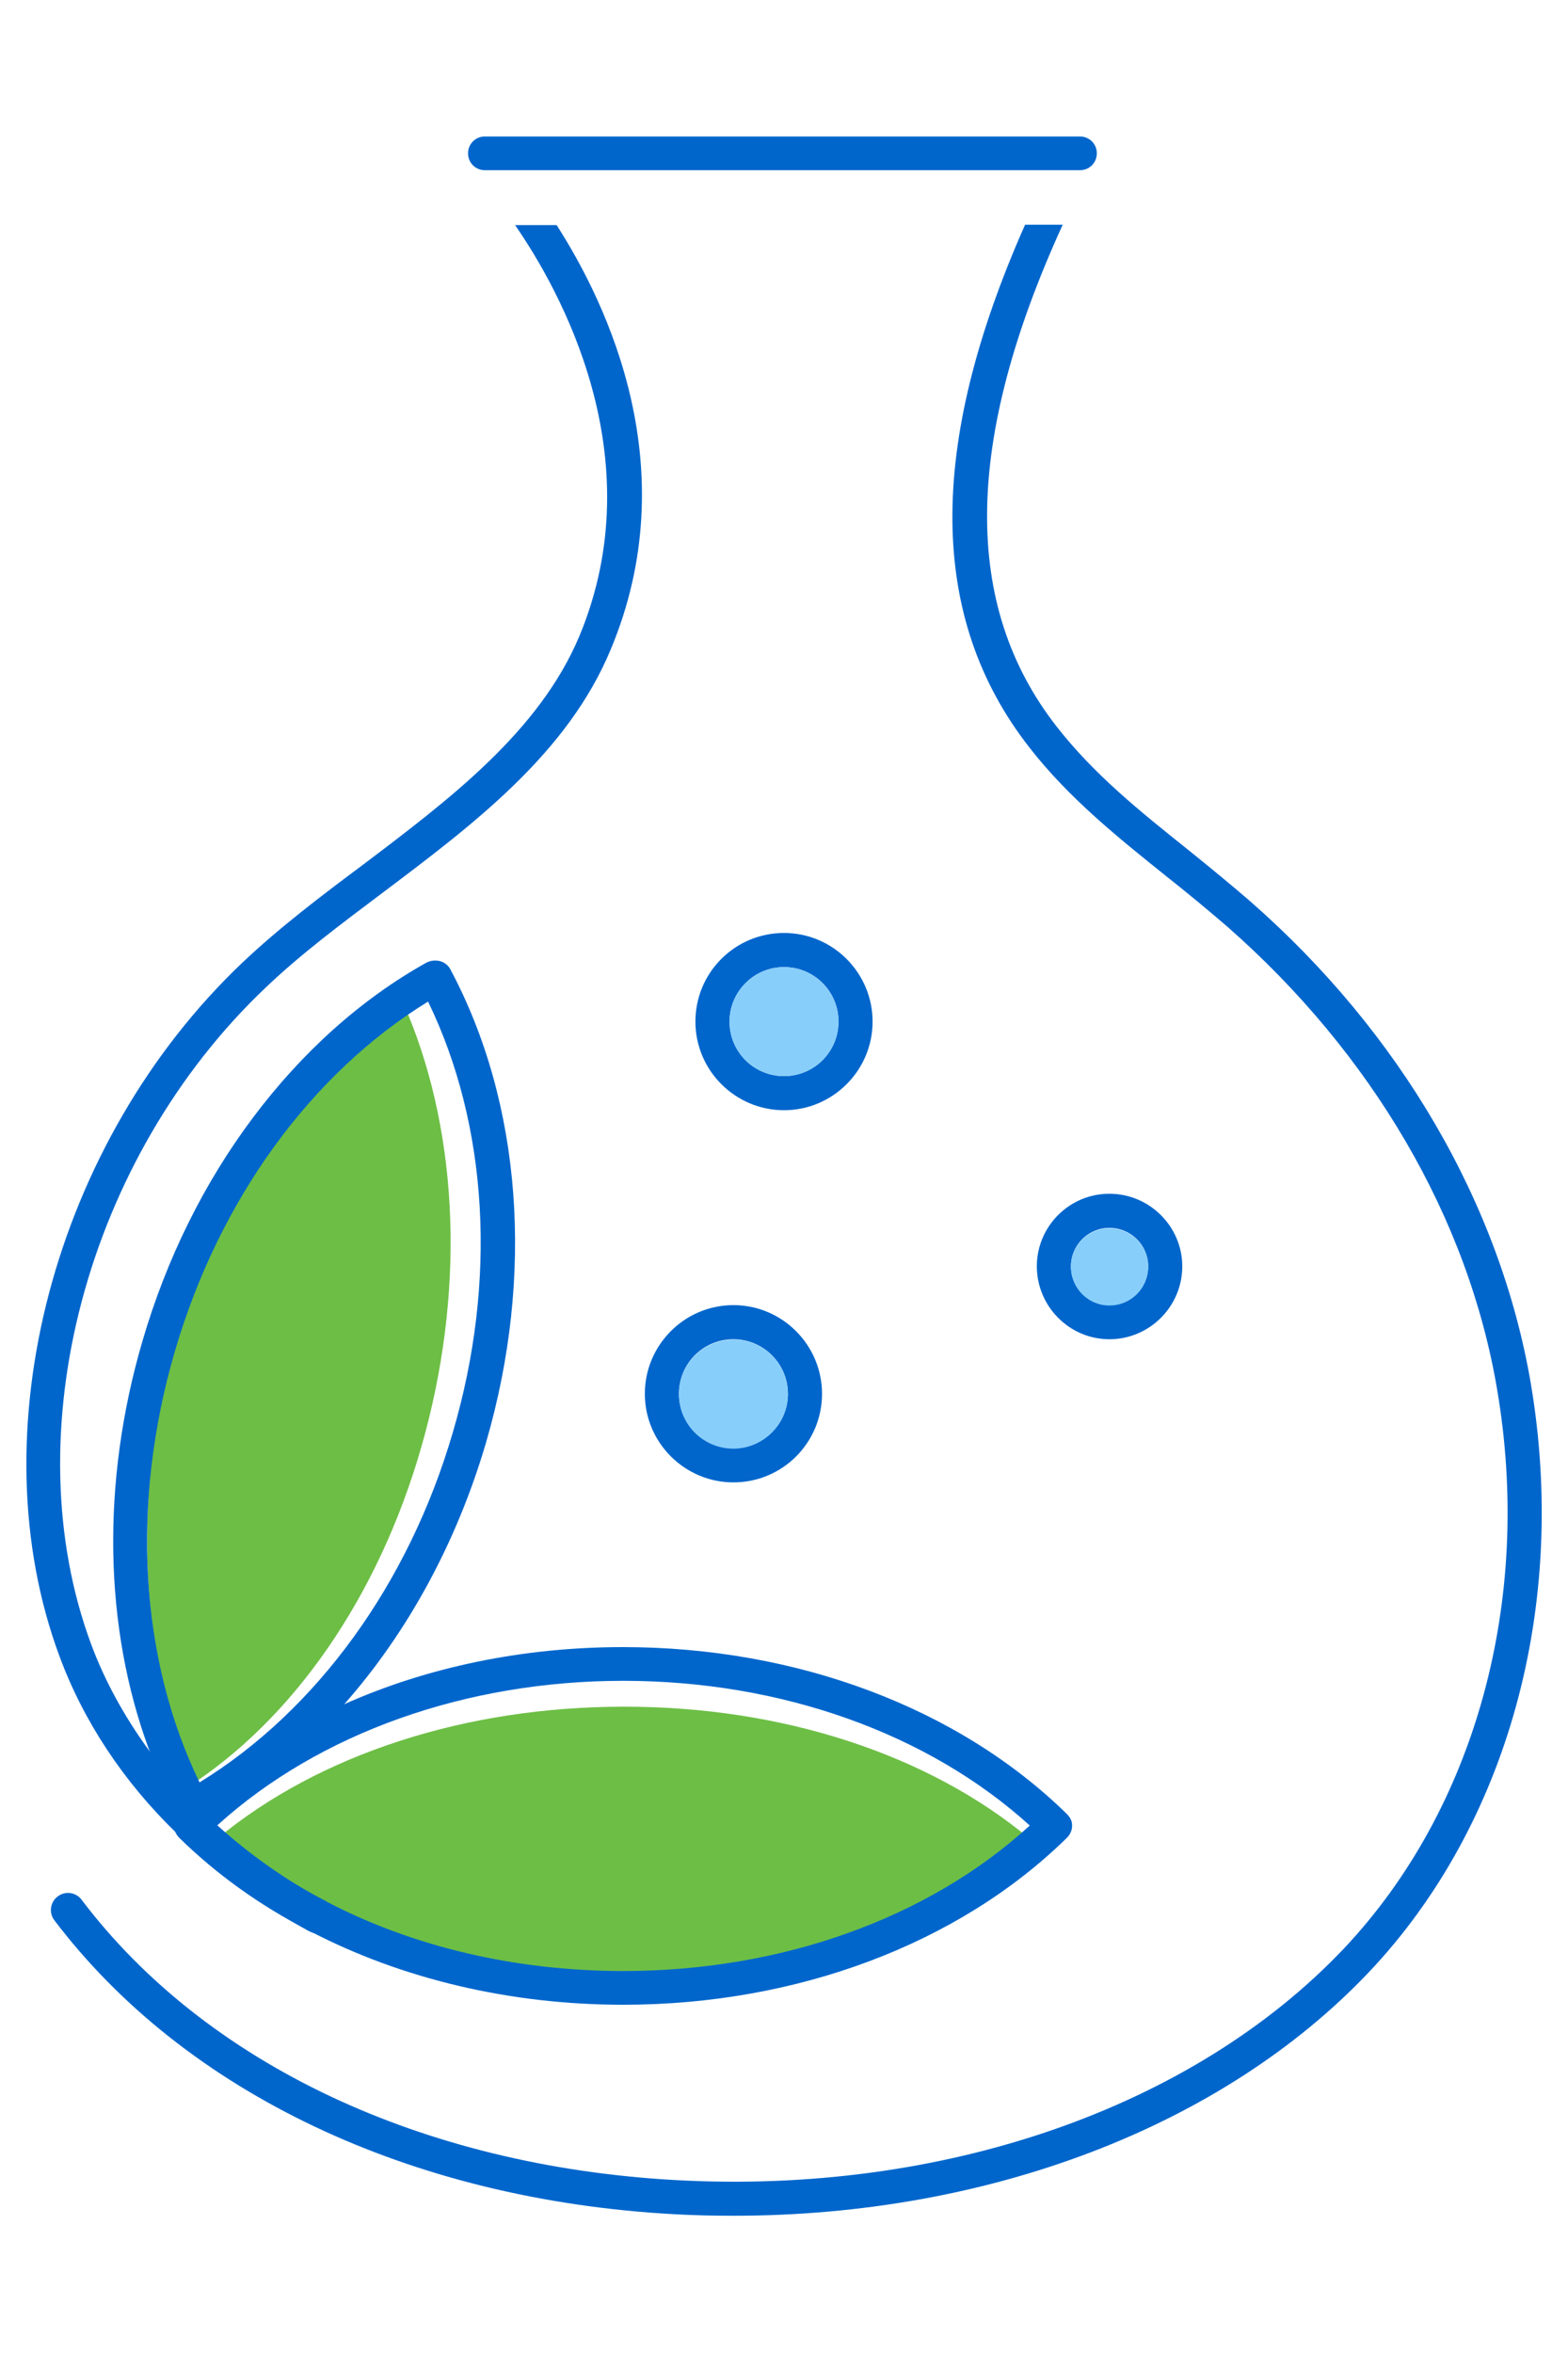 <svg viewBox="800 700 400 600" xmlns="http://www.w3.org/2000/svg">
  <path fill="#6DBE45" d="M1062.7 1168.9c-25.9 21.5-63.4 33.8-103.7 33.8-27.5 0-53.7-5.7-75.7-16.1l-.1-.1c-10.2-5.1-19.4-11-27.6-17.8 25.9-21.4 63.3-33.5 103.4-33.5 40.3-.1 77.8 12.1 103.7 33.7zM908.5 1065.3c-10.3 38.7-31.6 70.9-58.8 89.2-13.9-31.5-16-71.3-5.8-109.9 10.3-38.7 31.6-70.9 58.8-89.2 14 31.5 16.1 71.2 5.8 109.9z"/>
  <g fill="#06C">
    <path d="M844.9 1167.3c9.6 9.5 20.9 17.9 33.5 24.9.3.2.6.3.8.4 2 1 4.6.2 5.7-1.8 1.2-2.1.4-4.7-1.7-5.8l-.1-.1c-10.2-5.5-19.4-12-27.6-19.4-.8-.7-1.6-1.4-2.4-2.2-1.4-1.2-2.7-2.5-3.9-3.8-4.1-4.2-7.9-8.7-11.3-13.3-6.1-8.4-11.1-17.4-14.6-26.8-20-53.7-1.3-124.2 44.5-167.6 8.9-8.5 19.1-16.1 30-24.3 23.1-17.4 47-35.4 58-61.9 19.2-45.9-.7-87.8-13.8-108.2h-10.6c11.4 16.5 35.4 59.2 16.4 104.8-10.2 24.3-33.1 41.6-55.2 58.3-10.6 7.9-21.4 16.1-30.7 24.9-48.2 45.7-67.9 120.1-46.7 177 6.1 16.5 16.3 31.9 29.7 44.9z"/>
    <path d="M1190.5 1052.7c-7.8-45.6-33.2-89.3-71.6-122.9-5.2-4.5-10.6-8.9-15.8-13.1-12.4-9.9-24.1-19.3-33.6-31.5-24.1-30.9-23.6-72.8 1.6-127.9h-9.6c-25.1 56.6-24.7 100.3 1.1 133.3 10.1 13 22.8 23.1 35 32.9 5.2 4.1 10.5 8.5 15.5 12.8 36.9 32.4 61.4 74.2 68.8 117.9 9.2 53.8-5.5 107.1-39.1 142.7-38.6 40.7-102.4 62.8-170.6 59-64.5-3.6-119.7-29.6-151.4-71.5-1.4-1.9-4.2-2.3-6.1-.8-1.9 1.4-2.3 4.2-.8 6.1 33.3 43.9 90.8 71.2 157.9 74.9 5.2.3 10.3.4 15.4.4 64.9 0 124.6-22.7 162-62.1 35.5-37.5 50.9-93.6 41.3-150.2z"/>
  </g>
  <path fill="#06C" d="M1072.1 1162.5c-27.6-27-68.8-42.5-113.2-42.5-25.5 0-50 5.1-71.4 14.7-14.3 6.3-27.3 14.6-38.3 24.7-1.1 1-2.3 2-3.4 3.1-.1.1-.3.3-.3.4-.6.8-1 1.7-1 2.7 0 .6.1 1.1.3 1.7.2.5.6 1 1 1.4 9.4 9.2 20.4 17.1 32.6 23.4.3.2.6.3.8.4 23.3 12.1 50.9 18.7 79.8 18.7 44.3 0 85.6-15.5 113.2-42.6.8-.8 1.3-1.9 1.3-3.1s-.5-2.1-1.4-3zM959 1202.6c-27.5 0-53.7-6.2-75.7-17.7l-.1-.1c-10.3-5.3-19.7-11.7-27.9-19.2l.3-.3c25.9-23.4 63.3-36.7 103.4-36.7 40.3 0 77.8 13.4 103.7 36.9-25.9 23.7-63.4 37.1-103.7 37.1z"/>
  <path fill="#06C" d="M914.9 947.2c-.5-1-1.5-1.8-2.6-2.1-1.1-.3-2.3-.2-3.4.3-16.9 9.4-31.9 23-44.3 39.5-12.4 16.5-22.1 35.9-28.3 57.2-10.5 35.9-9.8 72.9 1.7 104 2.1 5.7 4.5 11.3 7.4 16.6 0 .1.1.2.2.3.6.9 1.4 1.5 2.4 1.8.4.1.8.2 1.3.2.7 0 1.4-.2 2.1-.6.7-.3 1.3-.7 1.9-1.1 12.6-7.4 24.2-17.1 34.4-28.6 16.2-18.3 28.8-41.3 36.3-66.9 12.4-42.6 9.1-86.5-9.1-120.6zm.6 118.1c-11.3 38.7-34.8 70.9-64.6 89.2-15.3-31.5-17.6-71.3-6.3-109.9 11.3-38.7 34.8-70.9 64.6-89.2 15.3 31.5 17.7 71.2 6.3 109.9zM987.1 1032.8c-12.5 0-22.6 10.2-22.6 22.6 0 12.5 10.2 22.6 22.6 22.6 12.5 0 22.6-10.1 22.6-22.6 0-12.4-10.1-22.6-22.6-22.6zm0 36.5c-7.7 0-13.9-6.2-13.9-13.9s6.2-13.9 13.9-13.9c7.6 0 13.9 6.2 13.9 13.9s-6.3 13.9-13.9 13.9z"/>
  <path fill="#87CEFA" d="M1001 1055.5c0 7.6-6.3 13.9-13.9 13.9-7.7 0-13.9-6.2-13.9-13.9s6.2-13.9 13.9-13.9c7.6-.1 13.9 6.2 13.9 13.9z"/>
  <path fill="#06C" d="M1083 1004.4c-10.2 0-18.5 8.3-18.5 18.5s8.3 18.6 18.5 18.6 18.6-8.3 18.6-18.6c0-10.1-8.3-18.5-18.6-18.5zm0 28.4c-5.4 0-9.8-4.4-9.8-9.9 0-5.4 4.4-9.8 9.8-9.8 5.5 0 9.9 4.4 9.9 9.8 0 5.5-4.4 9.9-9.9 9.9z"/>
  <path fill="#87CEFA" d="M1092.9 1023c0 5.5-4.4 9.9-9.9 9.9-5.4 0-9.8-4.4-9.8-9.9 0-5.4 4.4-9.8 9.8-9.8 5.5 0 9.9 4.4 9.9 9.8z"/>
  <path fill="#06C" d="M1000 937.9c-12.5 0-22.6 10.1-22.6 22.6 0 12.5 10.2 22.6 22.6 22.6s22.6-10.1 22.6-22.6c0-12.4-10.1-22.6-22.6-22.6zm0 36.5c-7.7 0-13.9-6.2-13.9-13.9 0-7.6 6.2-13.9 13.9-13.9s13.9 6.2 13.9 13.9-6.2 13.9-13.9 13.9z"/>
  <path fill="#87CEFA" d="M1013.9 960.5c0 7.7-6.2 13.9-13.9 13.9s-13.9-6.2-13.9-13.9c0-7.6 6.2-13.9 13.9-13.9s13.9 6.3 13.9 13.9z"/>
  <path fill="#06C" d="M1075.5 743.4H923.7c-2.4 0-4.3-1.9-4.3-4.3s1.9-4.3 4.3-4.3h151.8c2.4 0 4.3 1.9 4.3 4.3s-1.9 4.3-4.3 4.3z"/>
</svg>
